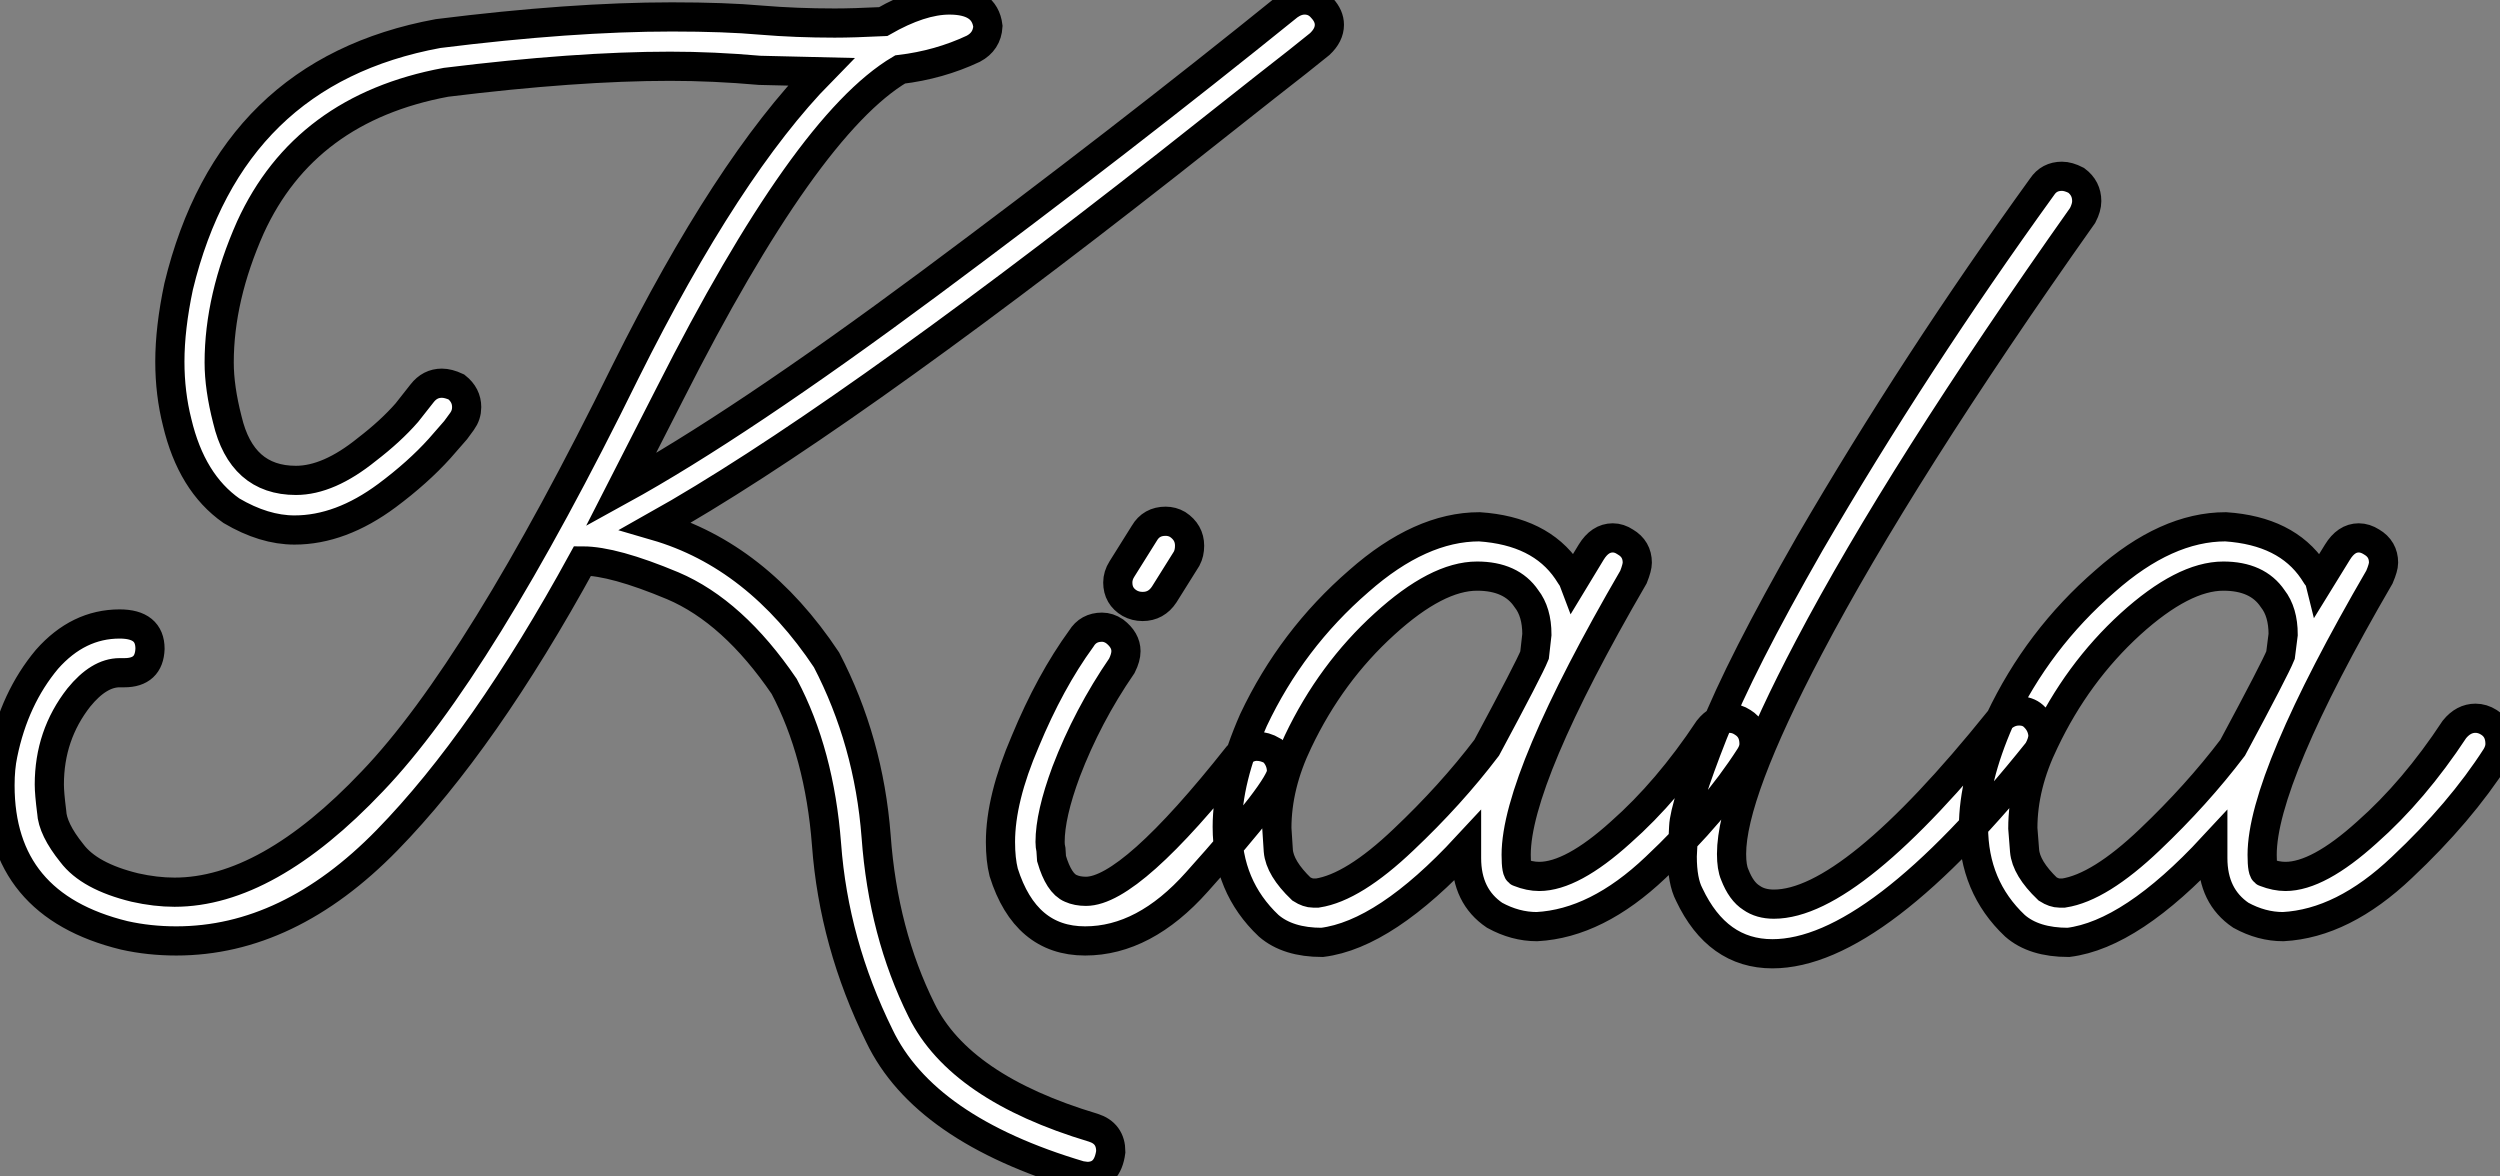 <?xml version="1.0" standalone="no"?>
<svg xmlns="http://www.w3.org/2000/svg" viewBox="-1.05 5.76 85.66 40.31"><rect x="-1.05" y="5.76" width="85.66" height="40.31" fill="#808080" stroke="none"/><path d="M37.19 8.07L36.97 8.04Q31.61 6.45 30.08 3.25L30.08 3.25Q28.52 0.08 28.27-3.31L28.27-3.31Q28.03-6.43 26.82-8.72L26.82-8.72Q25.07-11.29 23.00-12.17L23.00-12.17Q20.97-13.02 19.91-13.02L19.91-13.02Q16.54-6.86 13.21-3.45L13.21-3.45Q9.84 0 5.99 0L5.99 0Q5.06 0 4.21-0.19L4.21-0.19Q-0.05-1.23-0.05-5.33L-0.05-5.33Q-0.05-5.93 0.05-6.40L0.05-6.40Q0.44-8.31 1.56-9.65L1.56-9.65Q2.63-10.86 4.05-10.86L4.05-10.86Q5.09-10.86 5.09-10.01L5.09-10.01Q5.06-9.19 4.21-9.19L4.21-9.19L4.05-9.19Q3.34-9.19 2.65-8.34L2.65-8.34Q1.64-7.05 1.64-5.36L1.64-5.36Q1.64-5.06 1.72-4.43L1.72-4.43Q1.75-3.83 2.41-3.01L2.41-3.01Q3.01-2.21 4.57-1.83L4.57-1.83Q5.28-1.67 5.93-1.67L5.93-1.67Q9.11-1.67 12.71-5.47L12.71-5.47Q16.35-9.27 21.38-19.50L21.38-19.50Q24.88-26.52 28.08-29.78L28.08-29.78L25.98-29.83Q24.39-29.97 22.91-29.97L22.91-29.97Q19.69-29.97 15.23-29.42L15.23-29.42Q10.39-28.52 8.53-24.45L8.53-24.45Q7.46-22.04 7.46-19.82L7.46-19.82Q7.46-18.95 7.74-17.86L7.74-17.86Q8.23-15.78 10.09-15.78L10.09-15.78Q11.21-15.78 12.52-16.84L12.52-16.84Q13.34-17.47 13.89-18.10L13.89-18.10L14.41-18.76Q14.68-19.11 15.09-19.11L15.09-19.11Q15.31-19.11 15.59-18.98L15.59-18.98Q15.94-18.70 15.94-18.29L15.94-18.29Q15.94-18.02 15.78-17.80L15.78-17.80L15.56-17.50L15.01-16.87Q14.27-16.05 13.21-15.26L13.21-15.26Q11.62-14.08 10.04-14.08L10.04-14.08Q9.00-14.08 7.88-14.74L7.88-14.74Q6.51-15.70 6.02-17.77L6.02-17.77Q5.77-18.76 5.77-19.85L5.77-19.85Q5.77-21 6.07-22.42L6.07-22.42Q7.85-29.78 14.96-31.09L14.96-31.09Q19.52-31.66 22.97-31.66L22.97-31.66Q24.80-31.66 26.03-31.55L26.03-31.55Q27.23-31.45 28.55-31.45L28.55-31.45Q29.18-31.45 30.21-31.50L30.21-31.50Q31.50-32.24 32.48-32.24L32.48-32.24Q33.69-32.24 33.80-31.34L33.80-31.34Q33.77-30.82 33.30-30.57L33.30-30.57Q32.13-30.02 30.79-29.86L30.79-29.86Q27.56-27.95 22.91-18.76L22.91-18.76L21.22-15.45Q25.24-17.66 31.80-22.53L31.80-22.53Q38.42-27.45 44.11-32.05L44.11-32.05Q44.38-32.24 44.65-32.24L44.65-32.24Q45.01-32.24 45.25-31.96L45.25-31.96Q45.50-31.69 45.50-31.39L45.50-31.39Q45.50-31.04 45.17-30.73L45.17-30.73Q44.57-30.24 43.31-29.26L43.31-29.26L39.98-26.63Q28.55-17.66 22.42-14.22L22.42-14.22Q25.89-13.21 28.27-9.63L28.27-9.63Q29.72-6.84 29.97-3.58L29.97-3.58Q30.21-0.27 31.53 2.38L31.53 2.38Q32.84 5.03 37.41 6.40L37.41 6.40Q38.01 6.59 38.01 7.22L38.01 7.22Q37.90 8.07 37.19 8.07L37.19 8.07ZM39.10-11.46Q38.86-11.46 38.66-11.57L38.66-11.57Q38.25-11.81 38.25-12.28L38.25-12.28Q38.25-12.52 38.39-12.74L38.39-12.74L39.16-13.97Q39.40-14.38 39.89-14.38L39.89-14.38Q40.11-14.38 40.30-14.27L40.30-14.27Q40.71-14 40.71-13.54L40.71-13.54Q40.71-13.29 40.61-13.10L40.61-13.10L39.84-11.87Q39.57-11.46 39.10-11.46L39.10-11.46ZM37.13 0Q35.08 0 34.34-2.35L34.34-2.35Q34.23-2.79 34.23-3.39L34.23-3.39Q34.23-4.87 35.08-6.84L35.08-6.84Q35.93-8.89 37.00-10.36L37.00-10.36Q37.24-10.75 37.71-10.75L37.71-10.75Q37.93-10.75 38.14-10.61L38.14-10.61Q38.53-10.31 38.53-9.93L38.53-9.93Q38.53-9.71 38.39-9.43L38.39-9.43Q37.21-7.71 36.48-5.80L36.48-5.80Q35.93-4.32 35.93-3.39L35.93-3.39Q35.93-3.25 35.96-3.12L35.96-3.12L35.98-2.82Q36.23-1.97 36.64-1.80L36.64-1.80Q36.86-1.70 37.16-1.70L37.16-1.70Q38.69-1.70 42.36-6.34L42.36-6.34Q42.66-6.67 43.01-6.67L43.01-6.67Q43.29-6.67 43.56-6.51L43.56-6.51Q43.86-6.21 43.86-5.80L43.86-5.80Q43.86-5.25 40.96-2.02L40.96-2.02Q39.16 0 37.13 0L37.13 0ZM44.95-1.64L45.09-1.64Q46.32-1.83 48.04-3.47L48.04-3.47Q49.66-5.00 50.89-6.62L50.89-6.62Q52.34-9.32 52.53-9.79L52.53-9.79L52.61-10.50Q52.61-11.27 52.25-11.73L52.25-11.73Q51.73-12.50 50.56-12.50L50.56-12.50Q49.19-12.50 47.39-10.86L47.39-10.86Q45.55-9.19 44.43-6.84L44.43-6.84Q43.70-5.33 43.70-3.86L43.70-3.86L43.75-3.09Q43.80-2.49 44.54-1.78L44.54-1.78Q44.76-1.64 44.95-1.64L44.95-1.64ZM45.25 0.05Q44.08 0.05 43.42-0.52L43.42-0.52Q42-1.86 42-3.91L42-3.91Q42-5.52 42.90-7.57L42.90-7.57Q44.21-10.34 46.51-12.33L46.51-12.33Q48.62-14.19 50.64-14.19L50.64-14.19Q52.72-14.05 53.65-12.69L53.65-12.69L53.76-12.52Q53.84-12.41 53.87-12.33L53.87-12.33L54.47-13.32Q54.77-13.81 55.21-13.81L55.21-13.81Q55.43-13.81 55.64-13.67L55.64-13.67Q56.05-13.43 56.05-12.96L56.05-12.96Q56.05-12.80 55.92-12.47L55.92-12.47Q51.90-5.55 51.90-2.95L51.90-2.95Q51.90-2.35 52.01-2.35L52.01-2.35Q52.36-2.21 52.69-2.21L52.69-2.21Q53.81-2.21 55.48-3.72L55.48-3.72Q57.09-5.14 58.49-7.25L58.49-7.25Q58.79-7.63 59.20-7.63L59.20-7.63Q59.45-7.63 59.66-7.49L59.66-7.49Q60.05-7.25 60.05-6.75L60.05-6.75Q60.05-6.54 59.91-6.32L59.91-6.32Q58.68-4.40 56.68-2.52L56.68-2.52Q54.66-0.60 52.61-0.49L52.61-0.49Q51.87-0.49 51.16-0.88L51.16-0.88Q50.20-1.53 50.20-2.84L50.20-2.84L50.20-3.23Q47.41-0.22 45.25 0.05L45.25 0.05ZM60.68 0.44Q58.79 0.44 57.83-1.59L57.83-1.59Q57.59-2.05 57.59-2.90L57.59-2.90L57.64-3.91Q57.67-4.62 58.65-7.11L58.65-7.11Q59.58-9.46 61.96-13.62L61.96-13.62Q65.57-19.82 69.92-25.84L69.92-25.84Q70.16-26.20 70.60-26.20L70.60-26.20Q70.82-26.20 71.09-26.06L71.09-26.06Q71.45-25.79 71.45-25.35L71.45-25.35Q71.45-25.13 71.31-24.86L71.31-24.86Q65.08-16.05 61.93-10.06L61.93-10.06Q59.28-5.03 59.28-2.98L59.28-2.98Q59.28-2.52 59.39-2.27L59.39-2.27Q59.61-1.70 59.96-1.48L59.96-1.48Q60.27-1.26 60.73-1.26L60.73-1.26Q63.38-1.26 68.44-7.55L68.44-7.55Q68.74-7.88 69.13-7.88L69.13-7.88Q69.43-7.88 69.62-7.71L69.62-7.71Q69.92-7.44 69.95-7.05L69.95-7.05Q69.95-6.81 69.78-6.51L69.78-6.51Q64.23 0.44 60.68 0.44L60.68 0.44ZM70.52-1.64L70.66-1.64Q71.89-1.83 73.61-3.47L73.61-3.47Q75.22-5.00 76.45-6.62L76.45-6.62Q77.90-9.32 78.09-9.79L78.09-9.79L78.18-10.50Q78.18-11.27 77.82-11.73L77.82-11.73Q77.30-12.50 76.13-12.50L76.13-12.50Q74.76-12.50 72.95-10.86L72.95-10.86Q71.12-9.19 70-6.84L70-6.84Q69.26-5.33 69.26-3.86L69.26-3.86L69.32-3.09Q69.37-2.49 70.11-1.78L70.11-1.78Q70.33-1.64 70.52-1.64L70.52-1.64ZM70.82 0.05Q69.64 0.05 68.99-0.52L68.99-0.52Q67.57-1.86 67.57-3.91L67.57-3.91Q67.57-5.52 68.47-7.57L68.47-7.57Q69.78-10.34 72.08-12.33L72.08-12.33Q74.18-14.19 76.21-14.19L76.21-14.19Q78.29-14.05 79.21-12.69L79.21-12.69L79.32-12.52Q79.41-12.41 79.43-12.33L79.43-12.33L80.04-13.32Q80.34-13.81 80.77-13.81L80.77-13.81Q80.99-13.81 81.21-13.67L81.21-13.67Q81.62-13.43 81.62-12.96L81.62-12.96Q81.62-12.80 81.48-12.47L81.48-12.47Q77.46-5.55 77.46-2.95L77.46-2.95Q77.46-2.35 77.57-2.35L77.57-2.35Q77.93-2.21 78.26-2.21L78.26-2.21Q79.38-2.21 81.05-3.72L81.05-3.72Q82.66-5.14 84.05-7.25L84.05-7.25Q84.36-7.63 84.77-7.63L84.77-7.63Q85.01-7.63 85.23-7.49L85.23-7.49Q85.61-7.25 85.61-6.75L85.61-6.75Q85.61-6.54 85.48-6.32L85.48-6.32Q84.25-4.40 82.25-2.52L82.25-2.52Q80.23-0.60 78.18-0.49L78.18-0.49Q77.44-0.49 76.73-0.88L76.73-0.88Q75.77-1.53 75.77-2.84L75.77-2.84L75.77-3.23Q72.98-0.22 70.82 0.05L70.82 0.05Z" fill="white" stroke="black" transform="translate(0 0) scale(1 1) translate(-1 38)"/></svg>